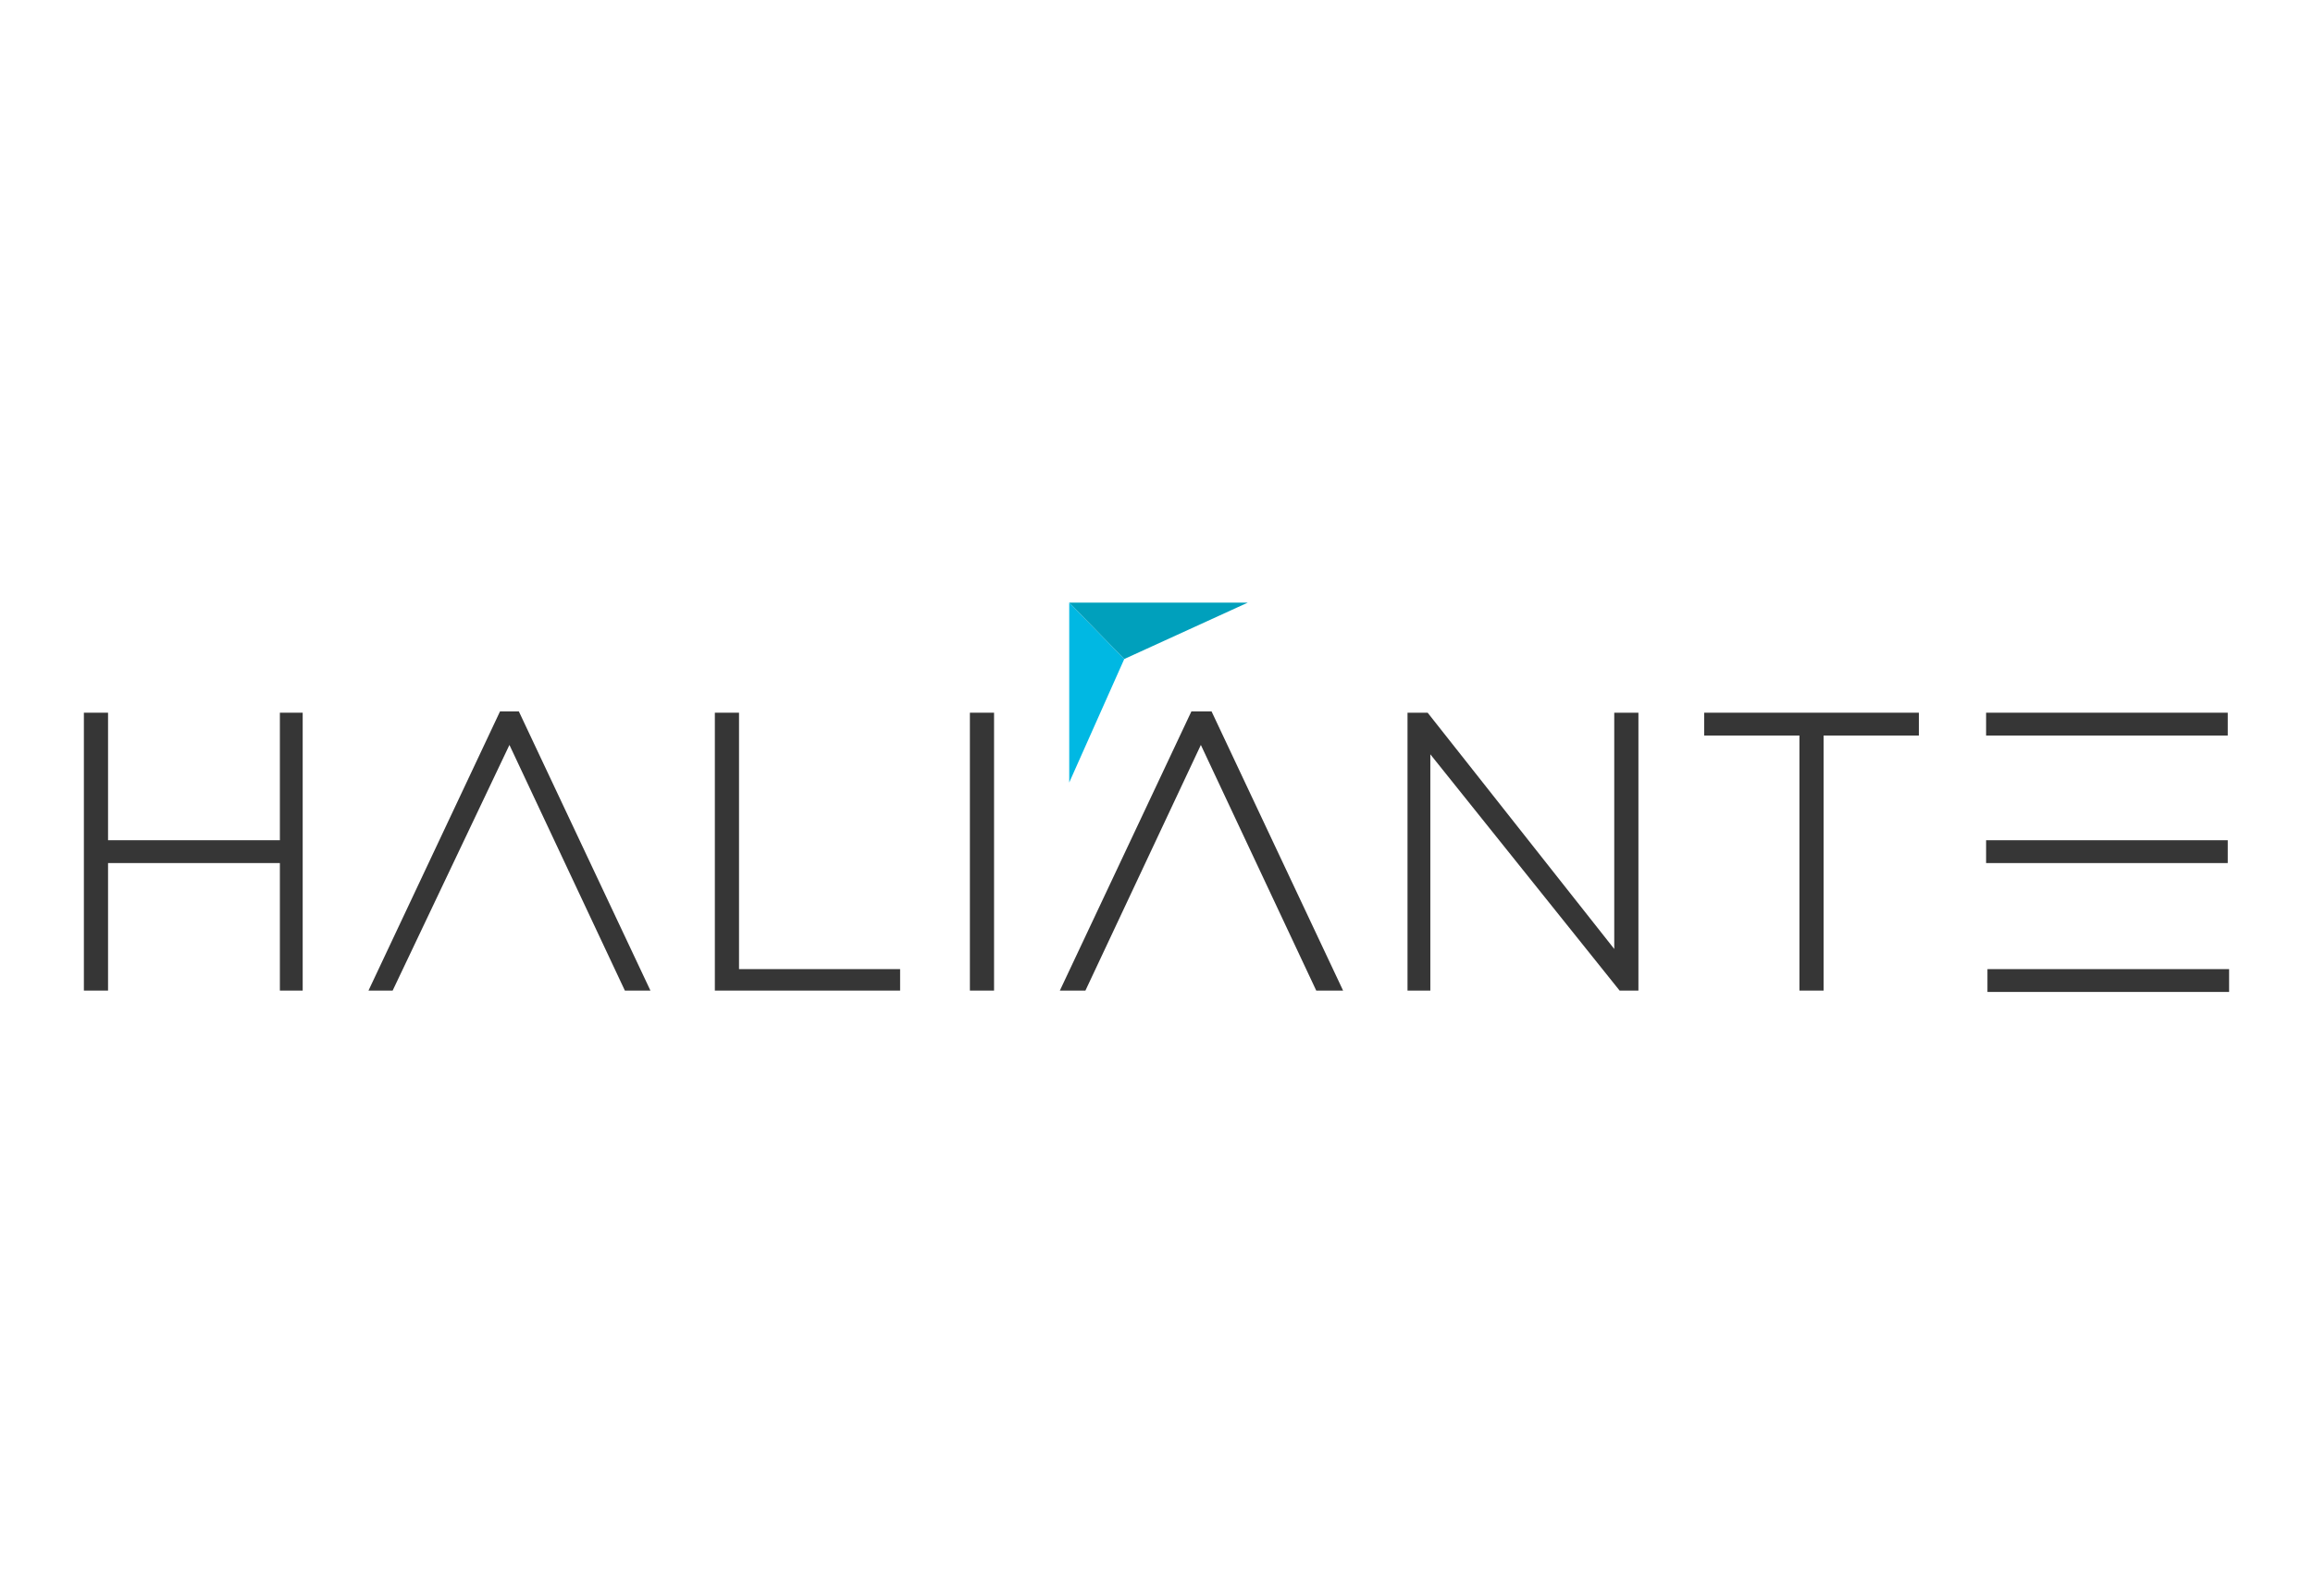 <?xml version="1.0" encoding="UTF-8"?>
<svg xmlns="http://www.w3.org/2000/svg" width="800" height="552" viewBox="0 0 800 552" fill="none">
  <path d="M96.801 290.609H37.37V246.5H29.012V342.61H37.37V298.501H96.801V342.61H104.693V246.5H96.801V290.609Z" fill="#363636"></path>
  <path d="M172.949 246.037L127.445 342.614H135.803L176.2 257.646L216.13 342.614H224.97L179.447 246.037H172.949Z" fill="#363636"></path>
  <path d="M255.604 246.5H247.246V342.61H311.322V335.184H255.604V246.5Z" fill="#363636"></path>
  <path d="M343.815 246.5H335.457V342.61H343.815V246.5Z" fill="#363636"></path>
  <path d="M412.074 246.037L366.57 342.614H375.411L415.341 257.646L455.255 342.614H464.541L419.038 246.037H412.074Z" fill="#363636"></path>
  <path d="M558.323 328.216L493.784 246.5H486.82V342.61H494.712V260.893L560.179 342.61H566.681V246.5H558.323V328.216Z" fill="#363636"></path>
  <path d="M589.426 254.392H622.376V342.61H630.734V254.392H663.685V246.5H589.426V254.392Z" fill="#363636"></path>
  <path d="M770.511 246.5H686.934V254.392H770.511V246.5Z" fill="#363636"></path>
  <path d="M770.511 290.611H686.934V298.503H770.511V290.611Z" fill="#363636"></path>
  <path d="M770.984 335.186H687.406V343.078H770.984V335.186Z" fill="#363636"></path>
  <path d="M369.816 208.428V270.644L388.851 227.929L369.816 208.428Z" fill="#00B8E3"></path>
  <path d="M431.57 208.428H369.816L388.851 227.929L431.57 208.428Z" fill="#00A0BC"></path>
</svg>
